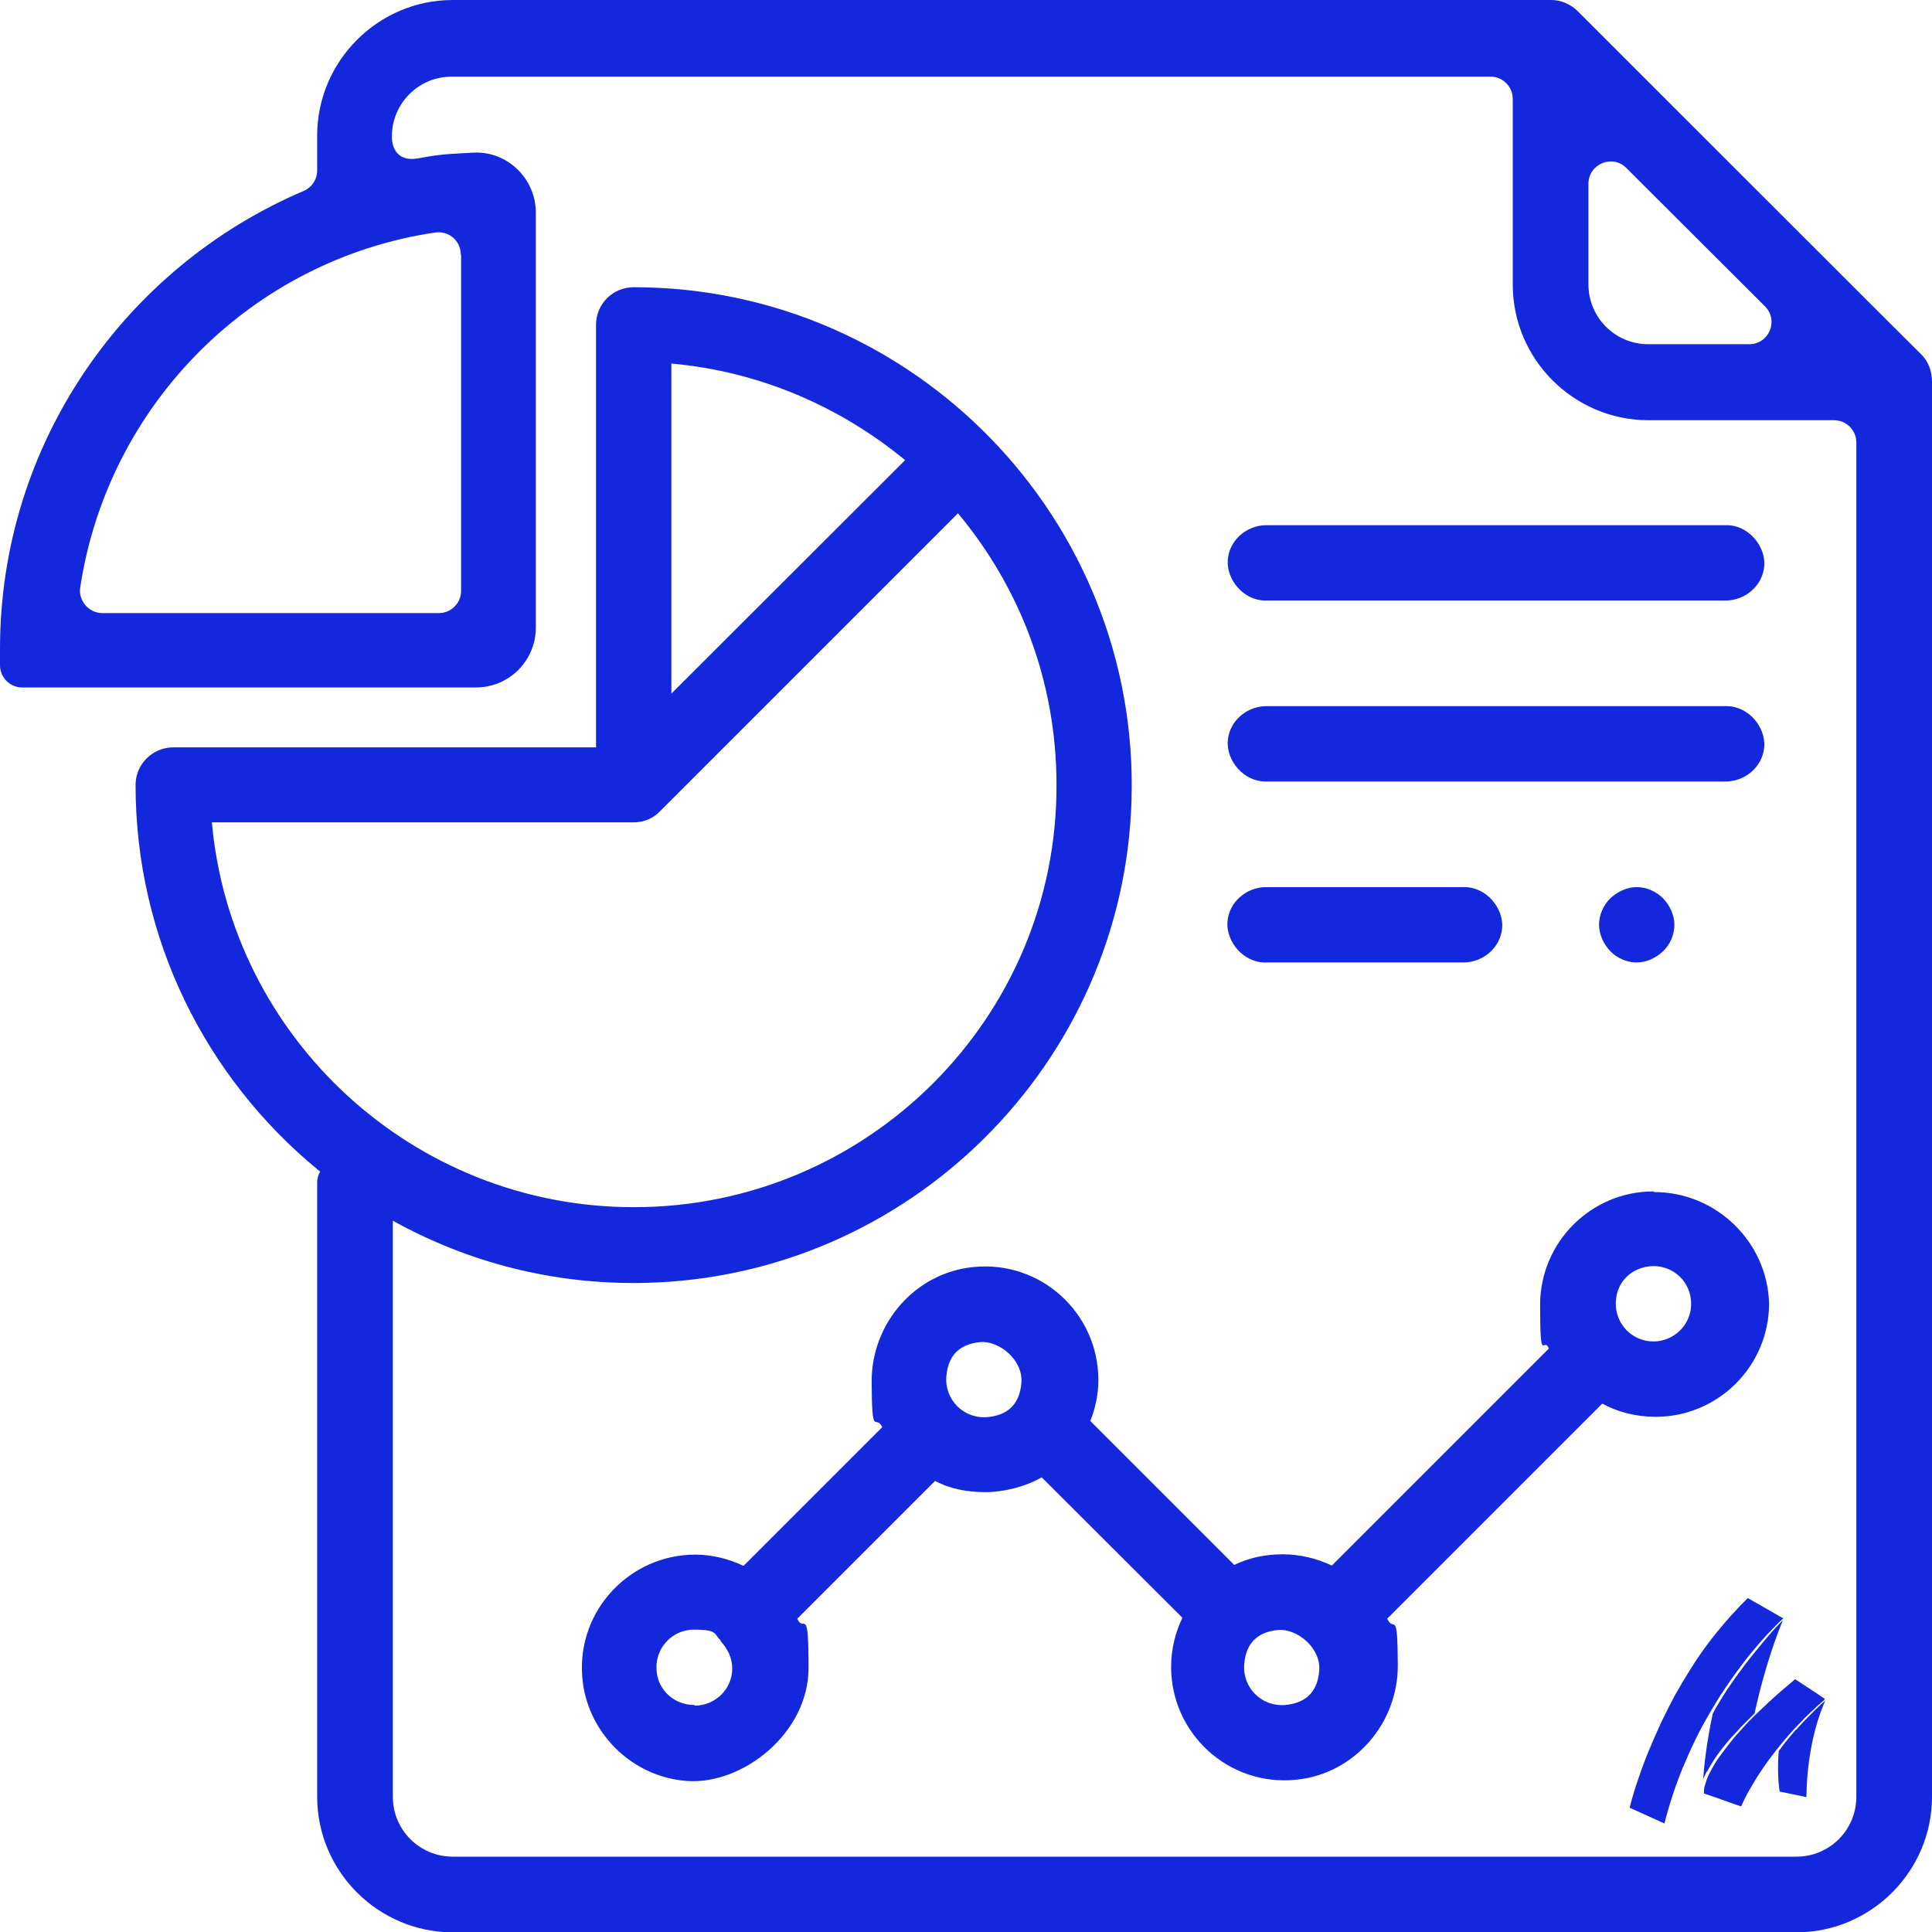 <?xml version="1.0" encoding="UTF-8"?> <svg xmlns="http://www.w3.org/2000/svg" version="1.1" viewBox="0 0 600 600"><defs><style> .cls-1 { fill: #1328dc; } </style></defs><g><g id="Laag_1"><g id="Laag_1-2" data-name="Laag_1"><g id="Laag_1-2"><g id="Laag_1-2-2" data-name="Laag_1-2"><g id="Layer_1"><g><path class="cls-1" d="M596.7,110.1h0c0,.1-106.7-106.6-106.7-106.6-2.2-2.2-5.2-3.5-8.2-3.5H140.6c-23.2,0-42.1,19-42.1,42.1v10.8c0,2.8-1.6,5.3-4.2,6.4C38.9,82.9,0,137.7,0,201.5s0,3.5,0,5.1c0,3.8,3.1,6.9,6.9,6.9h9.9c0,0,131,0,131,0,10.3,0,18.6-8.3,18.6-18.6V66c0-10.5-8.8-19.1-19.3-18.6s-11.7.8-17.4,1.8-8-2.6-8-6.8h0c0-10.3,8.3-18.6,18.6-18.6h322.6c3.8,0,6.9,3.1,6.9,6.9v57.7c0,23.2,19,42.1,42.1,42.1h57.7c3.8,0,6.9,3.1,6.9,6.9v420.6c0,10.3-8.3,18.6-18.6,18.6H140.6c-10.3,0-18.6-8.3-18.6-18.6v-190.7c0-3.8-3.1-6.9-6.9-6.9h-9.7c-3.8,0-6.9,3.1-6.9,6.9v190.7c0,23.2,19,42.1,42.1,42.1h417.3c23.2,0,42.1-19,42.1-42.1V118.6c0-3.3-1.1-6.3-3.3-8.5ZM143.2,79v104.5c0,3.8-3.1,6.9-6.9,6.9H31.8c-4.2,0-7.5-3.8-6.9-7.9,8.6-56.9,53.4-101.9,110.3-110.3,4.2-.6,7.9,2.6,7.9,6.9ZM511.9,106.9c-10.3,0-18.6-8.3-18.6-18.6v-31.2c0-6.2,7.5-9.3,11.8-4.9l43,42.9c4.4,4.4,1.3,11.8-4.9,11.8h-31.3Z"></path><path class="cls-1" d="M196.8,89.2h0c-6.5,0-11.7,5.2-11.7,11.7v131.2H53.8c-6.4,0-11.7,5.2-11.7,11.7,0,48,22,90.9,56.4,119.3,7.3,6,15.2,11.4,23.5,16,23.2,12.9,50,20,78.5,19.3,81.8-1.9,148.5-68,150.9-149.9,2.6-87.2-67.7-159.3-154.6-159.3ZM208.5,112.9c27.6,2.5,52.4,13.4,72.6,30l-72.6,72.5v-102.5ZM196.8,374.9h0c-68.5,0-125-52.6-131-119.5h131c3.3,0,6.3-1.4,8.2-3.5l92.5-92.5c19.1,22.9,30.6,52.1,30.6,84.3.3,72.3-58.7,131.2-131.2,131.2Z"></path><path class="cls-1" d="M513.7,370.2l-.2-.2c-19.4,0-35.2,15.8-35.2,35.2s1.1,9.5,2.7,13.6l-67.4,67.4c-4.6-2.2-9.8-3.5-15.3-3.5s-10.4,1.1-15,3.3l-44.7-44.7c1.6-4.1,2.5-8.2,2.5-12.8,0-20.6-17.8-37.2-38.9-35-18,1.8-31.6,17.5-31.5,35.6s1.1,9.8,3.3,14.1l-43.1,43.1c-4.6-2.2-9.8-3.5-15-3.5-20.2,0-36.6,17.2-35.1,37.7,1.2,17.3,15.3,31.4,32.6,32.6s37.7-14.9,37.7-35.1-1.4-10.6-3.5-15.3l42.8-42.8c4.6,2.5,10.1,3.5,15.6,3.5s12.3-1.6,17.5-4.6l43.7,43.6c-2.2,4.6-3.5,9.8-3.5,15.3,0,20.6,17.8,37.2,38.9,35,18-1.8,31.6-17.5,31.5-35.6s-1.1-9.8-3.3-14.4l66.8-66.8c4.9,2.7,10.6,4.1,16.6,4.1,19.4,0,35.2-15.8,35.2-35.2-.5-19.1-16.4-34.6-35.7-34.6ZM215.7,529.7v-.2h-.1c-5.4,0-10.2-3.6-11.4-8.8-1.8-7.8,3.9-14.6,11.4-14.6s6,1.4,8.2,3.3v.3l.3.3c1.9,2.2,3.3,4.9,3.3,8.2,0,6.3-5.2,11.5-11.7,11.5ZM306.6,440.1c-7.3.6-13.3-5.4-12.7-12.7s5-10.1,10.6-10.6,13.3,5.4,12.7,12.7-5,10.1-10.6,10.6ZM399.1,529.5c-7.3.6-13.3-5.4-12.7-12.7s5-10.1,10.6-10.6,13.3,5.4,12.7,12.7-5,10.1-10.6,10.6ZM513.5,416.6c-6.6,0-11.9-5.4-11.7-12.1s5.2-11,11.3-11.3c6.7-.2,12.1,5,12.1,11.7s-5.5,11.7-11.7,11.7Z"></path><path class="cls-1" d="M454.8,275.5h-61.6c-6.1,0-11.5,4.6-12,10.7s4.8,12.7,11.7,12.7h61.6c6.1,0,11.5-4.6,12-10.7s-4.8-12.7-11.7-12.7Z"></path><path class="cls-1" d="M516.5,279c-2.2-2.2-5.2-3.5-8.2-3.5s-6,1.4-8.2,3.5-3.5,5.2-3.5,8.2,1.4,6,3.5,8.2,5.2,3.5,8.2,3.5,6-1.4,8.2-3.5,3.5-5.2,3.5-8.2-1.4-6-3.5-8.2Z"></path><path class="cls-1" d="M536.2,163.1h-142.9c-6.1,0-11.5,4.6-12,10.7s4.8,12.7,11.7,12.7h142.9c6.1,0,11.5-4.6,12-10.7s-4.8-12.7-11.7-12.7Z"></path><path class="cls-1" d="M536.2,219.3h-142.9c-6.1,0-11.5,4.6-12,10.7s4.8,12.7,11.7,12.7h142.9c6.1,0,11.5-4.6,12-10.7s-4.8-12.7-11.7-12.7Z"></path></g></g><g><path class="cls-1" d="M530.2,550.1c.9-1.7,1.9-3.3,3-4.9,1.1-1.6,2.3-3,3.5-4.5.6-.7,1.2-1.4,1.9-2.1.7-.7,1.3-1.4,1.9-2.1l2-2,2-2s.3-.2.4-.4c3.4-15.7,7.7-26.3,8.8-28.9-1,.9-1.9,1.9-2.8,2.9l-.8.9-.8.9c-.5.6-1,1.2-1.5,1.8-2,2.4-4,4.8-5.9,7.3l-1.4,1.9c-.5.6-.9,1.3-1.4,1.9l-.7,1-.7,1-1.3,1.9-1.3,2c-.4.7-.8,1.3-1.2,2-.7,1.1-1.4,2.3-2,3.5-2,9.4-2.7,16.5-3,20.6,0-.4.3-.8.5-1.3.2-.4.4-.9.6-1.3h.2Z"></path><path class="cls-1" d="M535.9,524.1l1.3-1.9.7-1,.7-1c.5-.6.9-1.3,1.4-1.9l1.4-1.9c3.8-4.9,7.9-9.6,12.4-13.8l-11-6.3-1.7,1.7-.8.8-.8.9-1.6,1.7-1.6,1.8-.8.9-.9,1.1-1.5,1.8c-1,1.2-1.9,2.4-2.8,3.6-3.8,5.1-7.1,10.5-10.2,16-1.5,2.8-2.9,5.6-4.3,8.5-1.3,2.9-2.6,5.8-3.8,8.7s-2.3,5.9-3.3,8.9c-1,2.9-1.9,5.8-2.6,8.7l10.8,4.9c1.5-5.9,3.4-11.7,5.7-17.3,2.4-5.8,5.1-11.5,8.3-16.9,1.6-2.7,3.2-5.4,5-8h0Z"></path><polygon class="cls-1" points="542.9 496.4 542.8 496.4 542.9 496.4 542.9 496.4 542.9 496.4"></polygon><path class="cls-1" d="M557.6,537.3c-.6.7-1.1,1.3-1.7,2l-.8,1-.8,1c-.6.7-1.1,1.4-1.6,2.1,0,0-.2.3-.3.4-.6,7.2.2,12,.3,12.6l8.3,1.7c.2-16.9,4.8-27.7,5.9-30-1.2,1-4.8,4.3-9.1,9.1h-.2Z"></path><path class="cls-1" d="M566.7,527.6l-2.8-1.9h0l-6.4-4.2h0c-2.9,2.4-5.7,4.8-8.5,7.4-1.4,1.3-2.7,2.6-4.1,3.9l-2,2-1.9,2.1c-.6.7-1.3,1.4-1.9,2.1-.6.7-1.2,1.4-1.8,2.2-1.2,1.5-2.3,3-3.4,4.5-1.1,1.5-2,3.1-2.9,4.8-.2.4-.4.8-.6,1.3-.2.4-.4.9-.5,1.3-.3.9-.6,1.7-.7,2.6v1.3l2.7.9,3.1,1.1,3.1,1.1,2.6.9c.7-1.5,1.4-3,2.2-4.4.9-1.6,1.8-3.1,2.7-4.6,1.9-3,4-5.9,6.2-8.7,1.7-2.1,3.4-4.2,5.2-6.1.6-.7,1.2-1.3,1.8-1.9,1.2-1.3,2.5-2.6,3.8-3.8s2.5-2.4,3.9-3.5h0l.2-.4h0Z"></path></g></g></g></g></g></g></svg> 